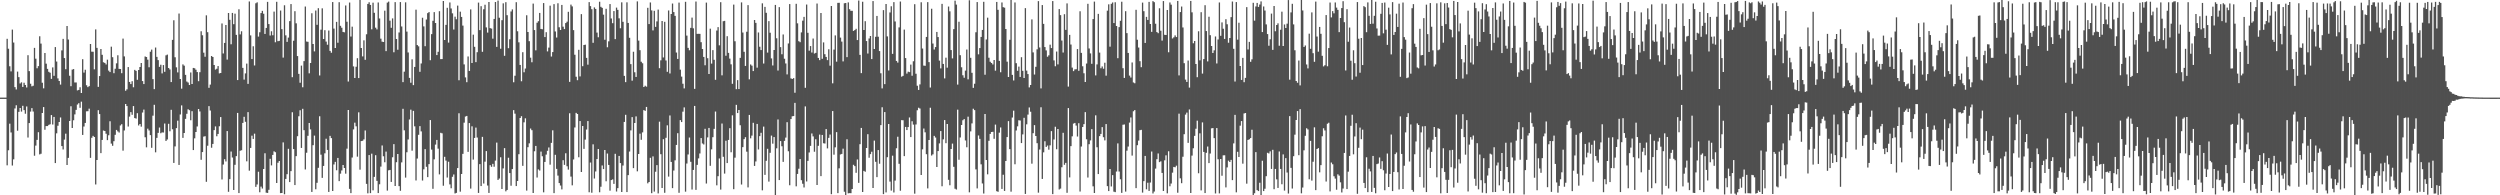 <svg xmlns="http://www.w3.org/2000/svg" width="1920" height="150"><path fill="#4f4f4f" d="M0 74.959h1v1H0zM1 74.962h1v1H1zM2 74.959h1v1H2zM3 74.962h1v1H3zM4 74.959h1v1H4zM5 29.796h1v97.176H5zM6 37.416h1v78.007H6zM7 50.901h1v44.083H7zM8 54.817h1v46.923H8zM9 22.721h1v104.393H9zM10 32.683h1v89.689H10zM11 66.921h1v16.365H11zM12 68.688h1v12.17H12zM13 54.991h1v45.388H13zM14 59.227h1v26.682H14zM15 64.11h1v18.813H15zM16 63.25h1v22.485H16zM17 66.746h1v14.507H17zM18 63.538h1v21.024H18zM19 65.278h1v22.052H19zM20 67.187h1v14.561H20zM21 42.389h1v63.252H21zM22 54.654h1v39.871H22zM23 64.305h1v21.389H23zM24 66.291h1v16.756H24zM25 65.825h1v19.855H25zM26 36.758h1v82.858H26zM27 45.065h1v66.733H27zM28 52.419h1v54.985H28zM29 50.79h1v50.764H29zM30 27.867h1v90.698H30zM31 33.461h1v84.616H31zM32 63.551h1v23.256H32zM33 67.85h1v14.388H33zM34 40.697h1v58.942H34zM35 48.888h1v47.919H35zM36 52.895h1v43.91H36zM37 55.167h1v40.727H37zM38 55.839h1v39.607H38zM39 60.555h1v27.83H39zM40 51.776h1v43.853H40zM41 58.205h1v31.62H41zM42 36.169h1v89.055H42zM43 47.246h1v55.137H43zM44 60.213h1v36.345H44zM45 62.231h1v31.44H45zM46 64.949h1v25.268H46zM47 38.697h1v73.497H47zM48 29.835h1v84.968H48zM49 44.612h1v62.584H49zM50 53.163h1v49.511H50zM51 19.989h1v106.713H51zM52 30.341h1v90.906H52zM53 58.167h1v34.773H53zM54 66.213h1v15.4H54zM55 53.443h1v44.857H55zM56 53.035h1v39.313H56zM57 63.33h1v24.552H57zM58 63.349h1v21.02H58zM59 69.446h1v10.82H59zM60 69.094h1v10.184H60zM61 67.014h1v15.759H61zM62 71.427h1v6.651H62zM63 45.441h1v58.202H63zM64 55.758h1v41.425H64zM65 53.561h1v40.855H65zM66 65.497h1v20.006H66zM67 66.905h1v18.508H67zM68 66.157h1v17.314H68zM69 33.817h1v87.446H69zM70 39.704h1v66.137H70zM71 39.723h1v64.605H71zM72 53.245h1v51.968H72zM73 22.562h1v119.106H73zM74 36.755h1v86.114H74zM75 66.695h1v17.96H75zM76 58.405h1v29.184H76zM77 37.628h1v79.999H77zM78 42.1h1v65.371H78zM79 47.825h1v52.441H79zM80 48.326h1v52.286H80zM81 49.489h1v53.208H81zM82 45.838h1v61.764H82zM83 54.226h1v49.662H83zM84 55.342h1v37.796H84zM85 35.827h1v74.472H85zM86 43.934h1v68.018H86zM87 56.199h1v52.218H87zM88 52.789h1v50.751H88zM89 48.664h1v51.114H89zM90 42.469h1v58.424H90zM91 52.913h1v48.87H91zM92 52.993h1v43.34H92zM93 56.233h1v39.159H93zM94 29.651h1v86.082H94zM95 43.289h1v56.885H95zM96 69.661h1v10.22H96zM97 68.606h1v12.832H97zM98 51.512h1v45.658H98zM99 62.908h1v26.665H99zM100 64.56h1v21.554H100zM101 62.384h1v25.787H101zM102 67.017h1v14.447H102zM103 53.637h1v37.04H103zM104 54.412h1v36.674H104zM105 61.309h1v25.626H105zM106 53.778h1v42.602H106zM107 51.453h1v43.782H107zM108 48.388h1v48.914H108zM109 62.275h1v24.175H109zM110 64.56h1v19.61H110zM111 43.356h1v62.054H111zM112 43.784h1v69.345H112zM113 45.806h1v52.99H113zM114 51.668h1v48.519H114zM115 39.719h1v64.083H115zM116 38.096h1v75.39H116zM117 60.785h1v28.054H117zM118 68.434h1v12.045H118zM119 36.527h1v80.475H119zM120 43.674h1v62.21H120zM121 46.185h1v55.851H121zM122 51.329h1v46.596H122zM123 49.705h1v52.621H123zM124 56.385h1v45.296H124zM125 49.98h1v51.783H125zM126 55.159h1v39.723H126zM127 42.498h1v65.724H127zM128 41.921h1v65.179H128zM129 52.218h1v42.847H129zM130 53.338h1v47.462H130zM131 63.042h1v21.274H131zM132 30.618h1v68.68H132zM133 15.563h1v109.552H133zM134 43.957h1v68.472H134zM135 51.691h1v46.708H135zM136 55.614h1v37.059H136zM137 10.388h1v116.262H137zM138 60.659h1v27.272H138zM139 68.095h1v12.841H139zM140 49.478h1v56.387H140zM141 50.422h1v51.735H141zM142 57.474h1v33.82H142zM143 62.609h1v24.805H143zM144 63.407h1v20.517H144zM145 65.302h1v19.352H145zM146 55.674h1v36.697H146zM147 64.506h1v20.895H147zM148 52.153h1v63.115H148zM149 52.439h1v53.812H149zM150 53.577h1v47.814H150zM151 55.369h1v41.736H151zM152 62.354h1v21.346H152zM153 55.427h1v30.182H153zM154 24.028h1v98.687H154zM155 27.088h1v89.677H155zM156 40.443h1v64.477H156zM157 43.556h1v61.05H157zM158 11.752h1v127.868H158zM159 24.75h1v87.152H159zM160 67.451h1v14.044H160zM161 64.99h1v19.908H161zM162 42.986h1v70.489H162zM163 43.787h1v66.77H163zM164 49.904h1v50.04H164zM165 53.465h1v43.586H165zM166 52.78h1v51.861H166zM167 50.755h1v52.123H167zM168 56.369h1v40.602H168zM169 56.072h1v33.813H169zM170 18.03h1v119.787H170zM171 41.067h1v85.27H171zM172 32.966h1v89.318H172zM173 19.182h1v104.816H173zM174 45.777h1v54.873H174zM175 9.961h1v137.321H175zM176 15.208h1v122.384H176zM177 34.021h1v82.359H177zM178 9.912h1v111.064H178zM179 18.593h1v127.334H179zM180 10.499h1v116.074H180zM181 26.766h1v93.167H181zM182 61.492h1v25.237H182zM183 7.098h1v141.166H183zM184 26.408h1v89.338H184zM185 23.989h1v91.434H185zM186 52.121h1v42.284H186zM187 61.138h1v28.579H187zM188 56.383h1v37.139H188zM189 48.847h1v75.074H189zM190 64.43h1v21.705H190zM191 1.133h1v129.958H191zM192 27.196h1v86.429H192zM193 45.381h1v58.787H193zM194 35.556h1v71.166H194zM195 50.281h1v52.366H195zM196 2.488h1v141.031H196zM197 1.783h1v139.891H197zM198 28.133h1v103.745H198zM199 24.77h1v122.91H199zM200 10.022h1v133.274H200zM201 8.346h1v136.425H201zM202 10.552h1v119.219H202zM203 26.064h1v91.624H203zM204 21.46h1v126.513H204zM205 1.423h1v146.744H205zM206 18.496h1v127.292H206zM207 27.29h1v94.679H207zM208 23.987h1v103.033H208zM209 27.085h1v91.888H209zM210 8.91h1v107.307H210zM211 32.442h1v84.451H211zM212 1.384h1v139.137H212zM213 31.647h1v93.34H213zM214 31.404h1v92.237H214zM215 8.097h1v140.209H215zM216 22.395h1v125.812H216zM217 44.256h1v65.092H217zM218 4.041h1v145.178H218zM219 27.116h1v110.313H219zM220 32.167h1v101.605H220zM221 28.868h1v85.399H221zM222 16.24h1v123.604H222zM223 3.137h1v128.289H223zM224 59.3h1v26.9H224zM225 31.277h1v83.216H225zM226 8.615h1v133.517H226zM227 17.914h1v102.021H227zM228 43.061h1v61.526H228zM229 56.706h1v32.605H229zM230 63.534h1v21.161H230zM231 50.377h1v63.238H231zM232 67.039h1v16.536H232zM233 46.945h1v53.07H233zM234 5.019h1v125.131H234zM235 31.924h1v85.379H235zM236 32.1h1v72.19H236zM237 56.303h1v38.153H237zM238 48.386h1v51.012H238zM239 10.166h1v137.232H239zM240 33.792h1v77.716H240zM241 39.494h1v64.631H241zM242 8.084h1v137.265H242zM243 19.03h1v121.338H243zM244 6.298h1v122.583H244zM245 57.978h1v31.312H245zM246 22.808h1v95.992H246zM247 6.384h1v130.198H247zM248 29.94h1v97.489H248zM249 23.188h1v94.558H249zM250 31.939h1v74.604H250zM251 34.347h1v80.807H251zM252 23.453h1v123.97H252zM253 39.044h1v65.278H253zM254 40.502h1v65.568H254zM255 1.573h1v145.115H255zM256 21.954h1v104.37H256zM257 36.86h1v87.473H257zM258 16.803h1v113.982H258zM259 32.801h1v88.492H259zM260 1.699h1v137.398H260zM261 19.797h1v113.588H261zM262 21.302h1v109.622H262zM263 24.548h1v102.163H263zM264 24.855h1v104.16H264zM265 4.187h1v129.179H265zM266 16.682h1v97.494H266zM267 62.637h1v21.821H267zM268 1.925h1v143.11H268zM269 28.072h1v120.255H269zM270 20.459h1v100.531H270zM271 50.975h1v48.383H271zM272 59.88h1v34.317H272zM273 51.259h1v45.776H273zM274 44.697h1v75.64H274zM275 59.954h1v26.299H275zM276 -0.078h1v130.371H276zM277 36.861h1v71.487H277zM278 43.306h1v64.818H278zM279 30.952h1v76.104H279zM280 45.923h1v54.292H280zM281 26.3h1v114.891H281zM282 3.015h1v145.467H282zM283 1.725h1v117.341H283zM284 3.767h1v144.567H284zM285 22.528h1v95.508H285zM286 2.054h1v144.104H286zM287 9.809h1v126.011H287zM288 21.243h1v97.958H288zM289 22.589h1v116.337H289zM290 1.873h1v146.4H290zM291 14.2h1v127.34H291zM292 29.682h1v98.28H292zM293 31.978h1v79.762H293zM294 32.274h1v87.735H294zM295 8.169h1v116.433H295zM296 39.275h1v77.175H296zM297 2.006h1v144.381H297zM298 1.249h1v129.577H298zM299 15.89h1v114.612H299zM300 21.331h1v118.378H300zM301 14.126h1v106.668H301zM302 40.151h1v70.525H302zM303 1.627h1v141.214H303zM304 29.958h1v94.597H304zM305 38.219h1v80.041H305zM306 24.91h1v118.035H306zM307 1.598h1v144.925H307zM308 20.31h1v104.437H308zM309 63.103h1v20.481H309zM310 55.036h1v45.045H310zM311 1.776h1v134.605H311zM312 24.274h1v92.65H312zM313 40.31h1v66.807H313zM314 59.8h1v31.947H314zM315 63.552h1v20.669H315zM316 45.59h1v70.137H316zM317 65.399h1v19.77H317zM318 51.416h1v45.624H318zM319 7.406h1v131.173H319zM320 34.587h1v87.188H320zM321 35.602h1v67.932H321zM322 55.145h1v41.719H322zM323 48.727h1v52.181H323zM324 13.615h1v125.011H324zM325 20.254h1v109.773H325zM326 35.504h1v79.027H326zM327 15.019h1v113.061H327zM328 10.075h1v125.96H328zM329 9.252h1v116.805H329zM330 46.256h1v45.976H330zM331 26.2h1v88.677H331zM332 15.994h1v129.019H332zM333 9.337h1v113.011H333zM334 17.671h1v93.388H334zM335 42.289h1v65.197H335zM336 39.806h1v74.35H336zM337 8.621h1v125.331H337zM338 45.414h1v56.56H338zM339 45.344h1v57.079H339zM340 0.747h1v141.891H340zM341 30.713h1v89.729H341zM342 19.107h1v104.212H342zM343 6.013h1v130.326H343zM344 32.7h1v91.491H344zM345 1.89h1v139.737H345zM346 6.488h1v138.119H346zM347 10.264h1v125.502H347zM348 22.688h1v111.295H348zM349 12.782h1v135.804H349zM350 14.784h1v133.342H350zM351 4.282h1v124.77H351zM352 61.639h1v25.354H352zM353 8.971h1v138.227H353zM354 13.013h1v120.638H354zM355 19.687h1v98.503H355zM356 49.466h1v44.719H356zM357 59.455h1v30.04H357zM358 63.104h1v25.936H358zM359 43.366h1v73.289H359zM360 54.466h1v40.034H360zM361 7.236h1v137.63H361zM362 48.372h1v48.656H362zM363 26.639h1v95.952H363zM364 35.953h1v70.002H364zM365 47.728h1v50.292H365zM366 40.114h1v65.498H366zM367 2.006h1v146.149H367zM368 23.147h1v102.93H368zM369 4.762h1v138.143H369zM370 39.762h1v65.373H370zM371 7.105h1v133.865H371zM372 3.613h1v120.535H372zM373 21.044h1v95H373zM374 25.043h1v117.438H374zM375 1.518h1v146.653H375zM376 21.59h1v105.279H376zM377 21.961h1v106.14H377zM378 29.675h1v96.149H378zM379 14.542h1v113.512H379zM380 1.535h1v121.827H380zM381 35.985h1v73.548H381zM382 0.467h1v137.726H382zM383 13.627h1v123.468H383zM384 37.447h1v83.339H384zM385 15.508h1v129.657H385zM386 2.537h1v126.783H386zM387 42.833h1v70.919H387zM388 1.676h1v145.266H388zM389 11.672h1v134.181H389zM390 37.005h1v84.137H390zM391 30.175h1v102.748H391zM392 8.788h1v133.844H392zM393 7.206h1v122.614H393zM394 63.156h1v21.437H394zM395 58.153h1v29.123H395zM396 1.681h1v141.234H396zM397 24.019h1v114.988H397zM398 32.489h1v85.936H398zM399 49.849h1v40.774H399zM400 62.432h1v26.816H400zM401 40.097h1v87.263H401zM402 55.478h1v38.462H402zM403 52.609h1v38.284H403zM404 11.724h1v134.647H404zM405 24.589h1v88.457H405zM406 31.63h1v78.45H406zM407 44.312h1v54.393H407zM408 47.798h1v52.181H408zM409 2.79h1v145.432H409zM410 23.103h1v93.09H410zM411 38.649h1v73.429H411zM412 17.443h1v118.925H412zM413 16.264h1v113.812H413zM414 9.911h1v121.037H414zM415 22.198h1v94.221H415zM416 22.481h1v97.515H416zM417 2.33h1v145.374H417zM418 28.487h1v95.9H418zM419 24.725h1v94.033H419zM420 39.498h1v76.318H420zM421 36.577h1v76.656H421zM422 4.356h1v122.127H422zM423 43.441h1v66.295H423zM424 39.964h1v60.154H424zM425 3.183h1v145.13H425zM426 24.153h1v94.737H426zM427 28.828h1v100.873H427zM428 2.5h1v132.381H428zM429 20.961h1v119.649H429zM430 23.037h1v119.458H430zM431 3.787h1v141.678H431zM432 20.502h1v102.526H432zM433 22.319h1v104.286H433zM434 17.732h1v100H434zM435 16.638h1v111.065H435zM436 9.074h1v121.17H436zM437 62.899h1v24.095H437zM438 3.555h1v132.091H438zM439 4.911h1v137.434H439zM440 23.128h1v99.349H440zM441 42.038h1v55.856H441zM442 58.956h1v27.736H442zM443 61.611h1v25.919H443zM444 38.25h1v82.55H444zM445 58.651h1v34.307H445zM446 10.839h1v121.271H446zM447 50.831h1v45.945H447zM448 34.548h1v79.798H448zM449 34.301h1v72.893H449zM450 44.44h1v55.068H450zM451 49.681h1v43.282H451zM452 1.617h1v146.044H452zM453 4.724h1v120.092H453zM454 7.069h1v140.936H454zM455 32.879h1v77.951H455zM456 5.678h1v131.41H456zM457 6.856h1v124.851H457zM458 25.048h1v97.118H458zM459 28.603h1v85.845H459zM460 1.308h1v146.348H460zM461 5.221h1v138.214H461zM462 6.053h1v121.027H462zM463 11.246h1v118.598H463zM464 30.521h1v84.659H464zM465 6.737h1v132.5H465zM466 36.284h1v81.61H466zM467 31.722h1v94.926H467zM468 3.142h1v143.292H468zM469 14.195h1v124.098H469zM470 17.831h1v119.936H470zM471 8.488h1v132.705H471zM472 30.034h1v88.067H472zM473 5.827h1v141.279H473zM474 7.6h1v136.883H474zM475 14.095h1v105.665H475zM476 21.709h1v103.508H476zM477 1.783h1v145.655H477zM478 16.758h1v110.392H478zM479 58.252h1v35.387H479zM480 63.098h1v25.079H480zM481 1.772h1v145.74H481zM482 17.616h1v116.873H482zM483 29.023h1v87.376H483zM484 49.267h1v50.897H484zM485 61.94h1v28.012H485zM486 39.743h1v89.407H486zM487 55.492h1v38.988H487zM488 59.072h1v30.322H488zM489 1.087h1v130.478H489zM490 31.167h1v87.085H490zM491 38.57h1v64.105H491zM492 47.4h1v59.983H492zM493 48.577h1v53.119H493zM494 66.817h1v17.74H494zM495 65.843h1v19.278H495zM496 66.541h1v15.6H496zM497 6.004h1v134.78H497zM498 18.492h1v121.308H498zM499 1.887h1v119.327H499zM500 7.996h1v140.403H500zM501 23.35h1v96.751H501zM502 8.292h1v138.864H502zM503 20.653h1v111.236H503zM504 16.437h1v110.379H504zM505 7.387h1v141.123H505zM506 52.401h1v41.042H506zM507 46.357h1v72.047H507zM508 16.122h1v128.242H508zM509 44.134h1v62.756H509zM510 16.744h1v131.302H510zM511 46.423h1v59.4H511zM512 55.148h1v41.129H512zM513 8.013h1v127.6H513zM514 56.407h1v32.267H514zM515 10.777h1v113.601H515zM516 2.692h1v141.795H516zM517 9.257h1v121.698H517zM518 12.185h1v110.961H518zM519 40.333h1v70.957H519zM520 45.272h1v57.015H520zM521 1.977h1v146.116H521zM522 53.486h1v38.755H522zM523 58.852h1v34.871H523zM524 64.328h1v21.435H524zM525 67.893h1v14.572H525zM526 1.366h1v145.852H526zM527 27.326h1v98.245H527zM528 36.752h1v81.875H528zM529 38.626h1v67.014H529zM530 21.407h1v102.872H530zM531 13.519h1v132.05H531zM532 21.755h1v108.747H532zM533 68.226h1v13.131H533zM534 1.172h1v144.636H534zM535 25.991h1v100.623H535zM536 25.934h1v95.737H536zM537 26.009h1v91.837H537zM538 32.408h1v73.621H538zM539 37.616h1v72.583H539zM540 43.739h1v67.206H540zM541 50.134h1v48.773H541zM542 1.992h1v138.945H542zM543 44.714h1v60.788H543zM544 56.823h1v41.444H544zM545 22.012h1v105.342H545zM546 48.827h1v65.862H546zM547 38.495h1v66.896H547zM548 45.904h1v53.063H548zM549 61.263h1v24.418H549zM550 23.465h1v118.889H550zM551 20.842h1v114.467H551zM552 34.833h1v86.864H552zM553 1.672h1v143.923H553zM554 57.85h1v37.011H554zM555 16.269h1v104.169H555zM556 16.04h1v117.266H556zM557 42.786h1v65.318H557zM558 27.812h1v97.421H558zM559 40.582h1v66.892H559zM560 45.018h1v53.454H560zM561 49.395h1v67.53H561zM562 64.342h1v24.223H562zM563 3.531h1v141.791H563zM564 31.706h1v89.358H564zM565 68.492h1v12.02H565zM566 61.554h1v25.268H566zM567 68.399h1v16.07H567zM568 44.459h1v51.739H568zM569 1.835h1v139.877H569zM570 24.962h1v88.047H570zM571 39.798h1v67.081H571zM572 50.644h1v54.723H572zM573 24.383h1v92.094H573zM574 3.954h1v139.988H574zM575 60.948h1v27.324H575zM576 49.502h1v56.752H576zM577 50.409h1v53.737H577zM578 54.598h1v39.73H578zM579 15.371h1v112.058H579zM580 17.545h1v106.463H580zM581 51.977h1v43.188H581zM582 24.934h1v89.876H582zM583 35.887h1v68.682H583zM584 38.437h1v63.557H584zM585 2.538h1v143.614H585zM586 48.816h1v48.427H586zM587 5.286h1v129.021H587zM588 9.831h1v113.674H588zM589 40.373h1v73.881H589zM590 16.226h1v123.258H590zM591 25.134h1v92.24H591zM592 44.834h1v59.313H592zM593 50.252h1v60.087H593zM594 38.385h1v66.895H594zM595 3.768h1v146.116H595zM596 29.412h1v84.512H596zM597 54.195h1v37.563H597zM598 5.498h1v132.788H598zM599 36.173h1v72.15H599zM600 41.701h1v70.655H600zM601 26.473h1v97.82H601zM602 45.126h1v63.065H602zM603 48.764h1v56.937H603zM604 57.134h1v36.714H604zM605 33.374h1v82.821H605zM606 3.108h1v139.18H606zM607 60.213h1v31.254H607zM608 60.673h1v28.614H608zM609 59.996h1v29.156H609zM610 71.244h1v7.753H610zM611 2.93h1v140.182H611zM612 17.919h1v115.653H612zM613 31.629h1v97.979H613zM614 32.4h1v89.78H614zM615 24.869h1v113.531H615zM616 15.872h1v125.221H616zM617 12.949h1v131.036H617zM618 67.421h1v14.316H618zM619 3.47h1v135.916H619zM620 25.211h1v98.324H620zM621 38.938h1v78.14H621zM622 35.361h1v76.649H622zM623 40.347h1v62.163H623zM624 29.575h1v75.199H624zM625 41.138h1v75.37H625zM626 40.604h1v66.364H626zM627 2.72h1v139.351H627zM628 44.494h1v67.492H628zM629 46.165h1v57.215H629zM630 9.971h1v125.301H630zM631 45.173h1v58.448H631zM632 32.542h1v77.507H632zM633 41.6h1v68.642H633zM634 43.714h1v55.4H634zM635 46.162h1v67.833H635zM636 37.855h1v68.022H636zM637 50.45h1v52.878H637zM638 4.61h1v144.548H638zM639 64.02h1v21.292H639zM640 38.071h1v80.721H640zM641 27.164h1v86.007H641zM642 47.382h1v54.077H642zM643 2.226h1v146.119H643zM644 2.174h1v127.105H644zM645 28.87h1v89.772H645zM646 31.971h1v86.231H646zM647 47.179h1v66.989H647zM648 2.531h1v144.699H648zM649 2.321h1v147.539H649zM650 43.872h1v63.099H650zM651 1.843h1v146.615H651zM652 7.067h1v141.265H652zM653 8.307h1v140.071H653zM654 8.32h1v136.831H654zM655 23.762h1v102.783H655zM656 23.112h1v104.494H656zM657 22.118h1v110.613H657zM658 30.748h1v91.727H658zM659 0.403h1v140.055H659zM660 42.135h1v68.593H660zM661 56.178h1v42.089H661zM662 1.316h1v146.115H662zM663 23.036h1v108.202H663zM664 16.279h1v115.602H664zM665 31.559h1v82.094H665zM666 41.12h1v61.925H666zM667 29.525h1v91.633H667zM668 27.655h1v90.697H668zM669 45.374h1v71.181H669zM670 0.799h1v143.608H670zM671 37.639h1v70.344H671zM672 28.25h1v96.007H672zM673 12.246h1v123.794H673zM674 28.19h1v87.057H674zM675 39.212h1v86.554H675zM676 56.28h1v39.81H676zM677 67.889h1v14.483H677zM678 7.778h1v141.327H678zM679 64.593h1v21.449H679zM680 3.087h1v144.668H680zM681 27.947h1v92.781H681zM682 54.105h1v41.131H682zM683 9.578h1v129.903H683zM684 4.83h1v141.545H684zM685 41.351h1v78.222H685zM686 1.631h1v146.162H686zM687 16.481h1v122.211H687zM688 46.784h1v67.081H688zM689 48.053h1v56.961H689zM690 21.057h1v104.718H690zM691 1.201h1v145.284H691zM692 58.902h1v33.345H692zM693 58.246h1v34.124H693zM694 22.723h1v97.204H694zM695 44.606h1v52.864H695zM696 56.51h1v43.368H696zM697 55.041h1v42.541H697zM698 55.42h1v34.805H698zM699 49.612h1v55.642H699zM700 58.164h1v34.987H700zM701 47.039h1v48.63H701zM702 3.205h1v145.511H702zM703 56.65h1v38.964H703zM704 65.857h1v18.816H704zM705 69.059h1v13.684H705zM706 64.817h1v18.514H706zM707 1.732h1v132.691H707zM708 37.279h1v77.385H708zM709 50.38h1v48.329H709zM710 50.532h1v51.088H710zM711 28.386h1v90.03H711zM712 1.659h1v143.022H712zM713 47.698h1v59.843H713zM714 67.247h1v15.475H714zM715 6.72h1v112.722H715zM716 33.452h1v85.088H716zM717 38.063h1v66.278H717zM718 36.141h1v69.507H718zM719 24.513h1v103.724H719zM720 28.48h1v87.518H720zM721 46.564h1v63.558H721zM722 52.55h1v48.109H722zM723 2.982h1v140.068H723zM724 49.114h1v57.88H724zM725 60.2h1v31.986H725zM726 44.3h1v65.697H726zM727 51.961h1v43.248H727zM728 5.019h1v133.068H728zM729 8.717h1v133.579H729zM730 38.471h1v75.956H730zM731 44.86h1v65.446H731zM732 22.392h1v105.734H732zM733 0.505h1v144.445H733zM734 3.524h1v142.062H734zM735 64.97h1v19.271H735zM736 16.684h1v105.992H736zM737 42.381h1v63.2H737zM738 51.646h1v44.348H738zM739 57.815h1v34.562H739zM740 59.696h1v31.769H740zM741 54.199h1v53.692H741zM742 38.068h1v75.04H742zM743 60.925h1v28.675H743zM744 0.225h1v147.491H744zM745 44.373h1v56.536H745zM746 55.886h1v38.885H746zM747 67.495h1v15.998H747zM748 64.326h1v20.259H748zM749 24.772h1v105.347H749zM750 1.57h1v143.134H750zM751 41.71h1v62.344H751zM752 36.923h1v69.716H752zM753 28.363h1v97.823H753zM754 22.969h1v117.94H754zM755 1.36h1v147.284H755zM756 57.371h1v30.192H756zM757 30.326h1v92.571H757zM758 13.583h1v120.319H758zM759 44.349h1v63.765H759zM760 47.395h1v55.456H760zM761 48.372h1v53.015H761zM762 49.497h1v51.735H762zM763 46.104h1v60.478H763zM764 54.281h1v41.395H764zM765 1.466h1v145.393H765zM766 7.523h1v139.784H766zM767 46.722h1v55.176H767zM768 55.479h1v42.421H768zM769 1.902h1v143.208H769zM770 5.529h1v128.678H770zM771 5.876h1v140.762H771zM772 22.267h1v101.385H772zM773 47.376h1v57.895H773zM774 59.142h1v33.891H774zM775 30.577h1v83.961H775zM776 -1.91h1v149.136H776zM777 57.507h1v32.75H777zM778 61.803h1v23.181H778zM779 1.873h1v124.283H779zM780 48.512h1v51.685H780zM781 54.377h1v42.671H781zM782 51.151h1v41.212H782zM783 59.097h1v33.483H783zM784 43.931h1v65.922H784zM785 54.39h1v48.829H785zM786 59.88h1v30.598H786zM787 6.266h1v142.696H787zM788 54.244h1v41.243H788zM789 56.86h1v31.163H789zM790 67.129h1v15.394H790zM791 65.276h1v20.537H791zM792 14.886h1v110.822H792zM793 40.217h1v62.1H793zM794 57.267h1v38.818H794zM795 51.324h1v53.112H795zM796 37.883h1v72.076H796zM797 0.888h1v147.092H797zM798 36.452h1v78.379H798zM799 67.897h1v14.492H799zM800 3.905h1v133.492H800zM801 18.344h1v98.634H801zM802 36.149h1v72.327H802zM803 38.721h1v74.115H803zM804 43.56h1v68.199H804zM805 42.516h1v72.44H805zM806 34.296h1v77.333H806zM807 36.917h1v63.768H807zM808 0.835h1v148.247H808zM809 46.411h1v60.679H809zM810 50.893h1v46.443H810zM811 39.567h1v75.085H811zM812 49.469h1v49.616H812zM813 6.974h1v138.527H813zM814 11.6h1v133.254H814zM815 31.116h1v97.325H815zM816 40.326h1v61.659H816zM817 10.898h1v115.65H817zM818 22.918h1v102.146H818zM819 2.63h1v145.459H819zM820 66.514h1v16.504H820zM821 26.759h1v109.463H821zM822 34.179h1v78.049H822zM823 51.895h1v52.805H823zM824 54.618h1v40.29H824zM825 53.308h1v41.127H825zM826 53.151h1v43.295H826zM827 37.706h1v67.15H827zM828 54.373h1v40.251H828zM829 8.664h1v138.444H829zM830 40.594h1v71.927H830zM831 50.913h1v46.626H831zM832 56.278h1v39.044H832zM833 62.958h1v23.155H833zM834 48.802h1v58.178H834zM835 2.934h1v133.428H835zM836 37.242h1v73.515H836zM837 41.034h1v66.813H837zM838 48.993h1v50.18H838zM839 14.634h1v128.445H839zM840 1.247h1v146.996H840zM841 57.892h1v30.676H841zM842 49.434h1v63.646H842zM843 10.625h1v123.045H843zM844 40.389h1v64.141H844zM845 52.404h1v50.473H845zM846 51.068h1v46.555H846zM847 52.764h1v52.589H847zM848 48.164h1v59.651H848zM849 58.111h1v37.18H849zM850 8.202h1v134.747H850zM851 3.338h1v143.4H851zM852 35.844h1v93.947H852zM853 2.929h1v140.253H853zM854 1.912h1v132.601H854zM855 17.694h1v129.487H855zM856 1.748h1v145.789H856zM857 19.984h1v111.776H857zM858 44.68h1v65.429H858zM859 20.829h1v110.929H859zM860 15.96h1v121.699H860zM861 1.322h1v146.785H861zM862 52.378h1v43.415H862zM863 59.836h1v35.742H863zM864 8.594h1v138.557H864zM865 25.453h1v90.235H865zM866 40.649h1v71.898H866zM867 58.04h1v36.094H867zM868 59.519h1v30.709H868zM869 47.952h1v71.546H869zM870 63.334h1v22.125H870zM871 63.928h1v20.626H871zM872 7.55h1v136.937H872zM873 30.52h1v81.011H873zM874 36.487h1v71.499H874zM875 46.98h1v53.006H875zM876 51.619h1v48.094H876zM877 2.02h1v145.88H877zM878 8.603h1v130.482H878zM879 32.962h1v86.793H879zM880 12.956h1v132.46H880zM881 15.332h1v124.988H881zM882 1.414h1v145.221H882zM883 18.411h1v121.78H883zM884 24.47h1v91.906H884zM885 0.892h1v147.669H885zM886 1.679h1v145.419H886zM887 18.221h1v111.266H887zM888 24.646h1v97.612H888zM889 25.477h1v92.372H889zM890 6.339h1v118.176H890zM891 23.609h1v100.286H891zM892 31.194h1v101.614H892zM893 0.818h1v145.859H893zM894 26.72h1v96.414H894zM895 26.878h1v92.409H895zM896 7.658h1v140.842H896zM897 40.13h1v76.032H897zM898 1.871h1v141.16H898zM899 3.591h1v137.339H899zM900 29.525h1v103.083H900zM901 28.679h1v99.533H901zM902 27.206h1v101.271H902zM903 28.492h1v98.758H903zM904 0.726h1v147.281H904zM905 57.912h1v29.372H905zM906 9.257h1v127.714H906zM907 4.999h1v135.68H907zM908 21.092h1v99.263H908zM909 48.534h1v54.553H909zM910 61.146h1v26.863H910zM911 62.904h1v23.595H911zM912 46.5h1v63.24H912zM913 67.283h1v16.789H913zM914 0.731h1v147.476H914zM915 9.476h1v110.024H915zM916 33.22h1v80.631H916zM917 31.512h1v72.848H917zM918 49.172h1v49.682H918zM919 59.292h1v33.379H919zM920 24.025h1v109.021H920zM921 46.327h1v56.052H921zM922 9.388h1v136.847H922zM923 56.507h1v37.497H923zM924 45.388h1v71.322H924zM925 4.01h1v144.245H925zM926 23.884h1v93.449H926zM927 47.136h1v65.385H927zM928 12.853h1v112.408H928zM929 27.058h1v90.845H929zM930 35.31h1v63.241H930zM931 40.706h1v57.631H931zM932 38.659h1v67.419H932zM933 27.99h1v120.612H933zM934 48.721h1v49.625H934zM935 30.31h1v92.022H935zM936 1.884h1v146.647H936zM937 27.49h1v94.625H937zM938 17.199h1v117.756H938zM939 22.048h1v97.227H939zM940 29.906h1v89.341H940zM941 14.74h1v129.191H941zM942 18.632h1v109.912H942zM943 32.844h1v90.524H943zM944 29.206h1v95.191H944zM945 13.136h1v109.639H945zM946 1.177h1v137.156H946zM947 37.472h1v72.68H947zM948 62.603h1v25.635H948zM949 1.567h1v146.16H949zM950 30.486h1v86.119H950zM951 17.476h1v103.075H951zM952 50.703h1v45.801H952zM953 61.377h1v31.589H953zM954 44.434h1v81.259H954zM955 63.135h1v24.014H955zM956 59.777h1v26.999H956zM957 5.459h1v135.615H957zM958 37.997h1v69.453H958zM959 32.135h1v74.802H959zM960 47.461h1v58.567H960zM961 45.574h1v54.074H961zM962 2.167h1v148.304H962zM963 15.859h1v132.549H963zM964 4.961h1v111.877H964zM965 2.257h1v143.747H965zM966 5.336h1v141.422H966zM967 3.477h1v136.87H967zM968 1.099h1v148.966H968zM969 24.612h1v98.807H969zM970 4.988h1v141.773H970zM971 8.076h1v136.885H971zM972 18.717h1v116.597H972zM973 26.181h1v91.192H973zM974 35.133h1v82.743H974zM975 30.131h1v86.099H975zM976 10.469h1v119.253H976zM977 38.316h1v76.744H977zM978 4.618h1v140.69H978zM979 23.99h1v105.751H979zM980 19.182h1v118.551H980zM981 17.912h1v126.396H981zM982 35.135h1v81.179H982zM983 22.86h1v106.867H983zM984 8.941h1v132.577H984zM985 35.308h1v83.278H985zM986 18.775h1v127.587H986zM987 21.506h1v99.941H987zM988 18.188h1v114.311H988zM989 0.074h1v148.545H989zM990 61.172h1v28.04H990zM991 9.528h1v119.406H991zM992 2.938h1v141.849H992zM993 18.715h1v101.266H993zM994 38.586h1v64.827H994zM995 62.193h1v29.97H995zM996 63.544h1v21.755H996zM997 46.493h1v72.709H997zM998 65.593h1v18.245H998zM999 -0.515h1v148.985H999zM1000 8.034h1v135.971H1000zM1001 36.058h1v79.391H1001zM1002 34.921h1v69.384H1002zM1003 49.512h1v48.984H1003zM1004 52.53h1v46.916H1004zM1005 25.866h1v111.83H1005zM1006 37.498h1v70.685H1006zM1007 9.508h1v129.194H1007zM1008 40.882h1v83.339H1008zM1009 47.461h1v50.331H1009zM1010 1.239h1v144.772H1010zM1011 28.082h1v86.325H1011zM1012 39.702h1v74.015H1012zM1013 20.677h1v111.668H1013zM1014 25.956h1v100.879H1014zM1015 42.863h1v61.785H1015zM1016 51.008h1v47.503H1016zM1017 50.119h1v50.058H1017zM1018 11.55h1v127.844H1018zM1019 50.903h1v44.111H1019zM1020 36.893h1v57.349H1020zM1021 1.963h1v145.02H1021zM1022 13.337h1v111.504H1022zM1023 8.551h1v117.583H1023zM1024 10.262h1v125.128H1024zM1025 1.913h1v135.231H1025zM1026 5.836h1v139.894H1026zM1027 7.573h1v126.313H1027zM1028 24.693h1v110.212H1028zM1029 13.841h1v126.182H1029zM1030 6.178h1v141.652H1030zM1031 0.918h1v143.865H1031zM1032 17.065h1v100.373H1032zM1033 54.098h1v34.56H1033zM1034 7.055h1v138.129H1034zM1035 32.04h1v99.815H1035zM1036 21.172h1v98.574H1036zM1037 46.636h1v49.956H1037zM1038 61.255h1v26.859H1038zM1039 38.593h1v79.949H1039zM1040 48.541h1v56.263H1040zM1041 58.803h1v35.829H1041zM1042 1.564h1v147.265H1042zM1043 29.725h1v83.801H1043zM1044 55.84h1v42.181H1044zM1045 29.207h1v77.688H1045zM1046 49.955h1v49.631H1046zM1047 4.722h1v135.764H1047zM1048 5.53h1v138.884H1048zM1049 24.704h1v96.06H1049zM1050 1.821h1v145.722H1050zM1051 12.116h1v117.449H1051zM1052 18.389h1v113.261H1052zM1053 -0.415h1v147.803H1053zM1054 18.167h1v101.584H1054zM1055 12.129h1v132.145H1055zM1056 1.34h1v147.079H1056zM1057 21.848h1v104.19H1057zM1058 27.399h1v98.221H1058zM1059 27.348h1v93.61H1059zM1060 10.623h1v119.083H1060zM1061 2.275h1v121.503H1061zM1062 25.598h1v105.163H1062zM1063 1.931h1v144.168H1063zM1064 22.762h1v110.499H1064zM1065 34.482h1v83.443H1065zM1066 5.89h1v137.735H1066zM1067 11.082h1v122.56H1067zM1068 41.762h1v61.541H1068zM1069 1.656h1v145.075H1069zM1070 26.842h1v105.227H1070zM1071 24.568h1v93.822H1071zM1072 10.51h1v106.563H1072zM1073 20.698h1v111.574H1073zM1074 2.838h1v142.681H1074zM1075 58.972h1v30.43H1075zM1076 37.539h1v80.676H1076zM1077 1.965h1v143.175H1077zM1078 28.495h1v98.772H1078zM1079 30.475h1v71.19H1079zM1080 60.022h1v29.832H1080zM1081 59.487h1v27.444H1081zM1082 40.358h1v83.717H1082zM1083 56.595h1v39H1083zM1084 6.313h1v139.541H1084zM1085 3.185h1v144.084H1085zM1086 33.539h1v84.915H1086zM1087 36.026h1v72.62H1087zM1088 51.796h1v42.956H1088zM1089 52.466h1v43.524H1089zM1090 22.12h1v113.884H1090zM1091 42.504h1v59.177H1091zM1092 42.242h1v54.818H1092zM1093 13.908h1v130.187H1093zM1094 50.307h1v46.574H1094zM1095 3.573h1v143.953H1095zM1096 26.226h1v88.602H1096zM1097 39.877h1v73.425H1097zM1098 2.355h1v126.66H1098zM1099 20.553h1v96.081H1099zM1100 38.669h1v68.644H1100zM1101 51.114h1v46.398H1101zM1102 49.49h1v55.672H1102zM1103 2.557h1v133.631H1103zM1104 38.593h1v59.914H1104zM1105 38h1v60.979H1105zM1106 1.816h1v146.646H1106zM1107 19.93h1v109.247H1107zM1108 32.758h1v81.113H1108zM1109 2.555h1v129.473H1109zM1110 18.542h1v119.545H1110zM1111 2.319h1v145.891H1111zM1112 5.765h1v132.395H1112zM1113 22.364h1v93.05H1113zM1114 22.959h1v105.465H1114zM1115 28.647h1v86.451H1115zM1116 0.692h1v143.344H1116zM1117 11.579h1v117.808H1117zM1118 60.656h1v27.368H1118zM1119 1.523h1v138.8H1119zM1120 24.123h1v98.2H1120zM1121 17.958h1v107.578H1121zM1122 45.428h1v53.525H1122zM1123 60.327h1v27.354H1123zM1124 47.938h1v57.369H1124zM1125 34.536h1v84.235H1125zM1126 57.085h1v35.18H1126zM1127 8.192h1v138.867H1127zM1128 26.576h1v84.482H1128zM1129 48.005h1v57.32H1129zM1130 29.427h1v77.798H1130zM1131 49.524h1v54.555H1131zM1132 2.053h1v135.235H1132zM1133 6.241h1v136.465H1133zM1134 35.357h1v74.625H1134zM1135 8.764h1v136.65H1135zM1136 32.154h1v86.501H1136zM1137 14.769h1v123.629H1137zM1138 2.455h1v145.491H1138zM1139 24.58h1v96.903H1139zM1140 7.284h1v133.398H1140zM1141 3.239h1v145.119H1141zM1142 8.84h1v125.978H1142zM1143 12.63h1v116.505H1143zM1144 26.107h1v91.922H1144zM1145 38.665h1v79.949H1145zM1146 6.135h1v141.407H1146zM1147 32.869h1v80.227H1147zM1148 1.824h1v145.653H1148zM1149 15.154h1v111.92H1149zM1150 28.759h1v96.078H1150zM1151 12.632h1v129.726H1151zM1152 8.842h1v122.497H1152zM1153 40.735h1v76.769H1153zM1154 2.678h1v143.933H1154zM1155 15.24h1v122.489H1155zM1156 35.103h1v74.516H1156zM1157 37.352h1v90.898H1157zM1158 20.231h1v119.631H1158zM1159 0.728h1v147.698H1159zM1160 48.449h1v60.993H1160zM1161 36.822h1v84.136H1161zM1162 1.965h1v146.422H1162zM1163 19.81h1v103.501H1163zM1164 40.446h1v67.597H1164zM1165 58.984h1v40.377H1165zM1166 55.541h1v38.238H1166zM1167 36.481h1v86.187H1167zM1168 53.715h1v53.129H1168zM1169 54.327h1v43.405H1169zM1170 1.484h1v147.883H1170zM1171 2.072h1v128.597H1171zM1172 32.145h1v90.626H1172zM1173 53.178h1v50.919H1173zM1174 38.927h1v63.303H1174zM1175 63.561h1v22.882H1175zM1176 49.281h1v45.349H1176zM1177 48.034h1v49.297H1177zM1178 13.504h1v122.984H1178zM1179 31.539h1v78.676H1179zM1180 0.644h1v145.488H1180zM1181 17.531h1v104.031H1181zM1182 19.773h1v109.633H1182zM1183 21.69h1v111.036H1183zM1184 24.69h1v96.764H1184zM1185 34.414h1v70.315H1185zM1186 38.717h1v63.803H1186zM1187 54.055h1v39.242H1187zM1188 19.7h1v124.069H1188zM1189 40.91h1v69.907H1189zM1190 49.371h1v58.907H1190zM1191 1.839h1v145.517H1191zM1192 40.252h1v68.163H1192zM1193 29.27h1v74.857H1193zM1194 26.648h1v99.256H1194zM1195 5.562h1v134.588H1195zM1196 1.481h1v146.51H1196zM1197 4.458h1v138.287H1197zM1198 2.381h1v135.295H1198zM1199 21.366h1v111H1199zM1200 38.586h1v76.365H1200zM1201 6.354h1v137.056H1201zM1202 1.223h1v139.113H1202zM1203 56.896h1v39.026H1203zM1204 56.158h1v37.059H1204zM1205 58.068h1v34.436H1205zM1206 60.122h1v38.346H1206zM1207 2.577h1v144.194H1207zM1208 23.165h1v107.884H1208zM1209 33.431h1v85.957H1209zM1210 45.814h1v57.696H1210zM1211 19.661h1v113.772H1211zM1212 2.68h1v139.936H1212zM1213 47.719h1v54.651H1213zM1214 52.956h1v48.431H1214zM1215 3.065h1v131.578H1215zM1216 28.533h1v97.702H1216zM1217 28.12h1v82.409H1217zM1218 23.875h1v97.011H1218zM1219 29.852h1v87.376H1219zM1220 35.293h1v74.102H1220zM1221 38.899h1v79.135H1221zM1222 37.821h1v73.409H1222zM1223 0.509h1v139.087H1223zM1224 41.828h1v66.134H1224zM1225 37.945h1v81.926H1225zM1226 20.446h1v102.75H1226zM1227 32.38h1v92.568H1227zM1228 36.153h1v78.585H1228zM1229 35.253h1v74.095H1229zM1230 44.78h1v50.677H1230zM1231 24.887h1v122.719H1231zM1232 20.229h1v117.395H1232zM1233 1.582h1v139.948H1233zM1234 9.186h1v114.479H1234zM1235 45.168h1v60.573H1235zM1236 12.344h1v127.507H1236zM1237 29.98h1v99.091H1237zM1238 34.665h1v70.754H1238zM1239 22.68h1v106.511H1239zM1240 27.192h1v93.869H1240zM1241 44.205h1v68.714H1241zM1242 48.057h1v58.933H1242zM1243 59.243h1v32.004H1243zM1244 2.253h1v145.265H1244zM1245 49.328h1v59.896H1245zM1246 57.771h1v33.014H1246zM1247 49.948h1v52.235H1247zM1248 41.673h1v64.159H1248zM1249 9.26h1v117.84H1249zM1250 1.569h1v142.995H1250zM1251 23.748h1v93.845H1251zM1252 37.534h1v75.806H1252zM1253 25.352h1v81.05H1253zM1254 29.168h1v91.536H1254zM1255 8.637h1v137.248H1255zM1256 57.057h1v37.162H1256zM1257 46.142h1v59.105H1257zM1258 34.439h1v87.139H1258zM1259 40.362h1v69.373H1259zM1260 9.53h1v122.843H1260zM1261 31.886h1v84.626H1261zM1262 39.266h1v74.357H1262zM1263 23.273h1v95.959H1263zM1264 18.747h1v90.703H1264zM1265 6.407h1v140.847H1265zM1266 14.794h1v115.669H1266zM1267 45.495h1v57.599H1267zM1268 3.401h1v141.14H1268zM1269 31.155h1v89.479H1269zM1270 32.159h1v75.939H1270zM1271 18.711h1v122.043H1271zM1272 31.925h1v83.318H1272zM1273 42.467h1v66.175H1273zM1274 47.202h1v58.637H1274zM1275 24.095h1v88.526H1275zM1276 2.78h1v146.61H1276zM1277 28.724h1v87.405H1277zM1278 49.753h1v52.669H1278zM1279 3.177h1v139.544H1279zM1280 38.149h1v67.042H1280zM1281 14.545h1v130.189H1281zM1282 25h1v96.9H1282zM1283 42.156h1v75.223H1283zM1284 33.562h1v81.482H1284zM1285 37.421h1v84.54H1285zM1286 21.073h1v102.002H1286zM1287 2.874h1v144.238H1287zM1288 58.564h1v31.406H1288zM1289 45.251h1v56.353H1289zM1290 57.333h1v35.407H1290zM1291 69.047h1v11.519H1291zM1292 2.589h1v140.58H1292zM1293 19.94h1v113.461H1293zM1294 31.879h1v96.838H1294zM1295 28.005h1v95.323H1295zM1296 27.542h1v112.685H1296zM1297 14.567h1v131.438H1297zM1298 41.711h1v71.654H1298zM1299 54.946h1v33.872H1299zM1300 2.655h1v145.395H1300zM1301 6.942h1v141.274H1301zM1302 30.727h1v101.686H1302zM1303 25.197h1v98.062H1303zM1304 25.73h1v82.839H1304zM1305 9.172h1v136.82H1305zM1306 28.276h1v90.572H1306zM1307 19.863h1v97.932H1307zM1308 1.974h1v145.574H1308zM1309 17.503h1v102.48H1309zM1310 26.374h1v104.146H1310zM1311 10.045h1v128.55H1311zM1312 39.526h1v68.456H1312zM1313 13.002h1v111.624H1313zM1314 28.236h1v81.402H1314zM1315 33.536h1v88.775H1315zM1316 28.004h1v99.329H1316zM1317 34.315h1v82.646H1317zM1318 12.851h1v131.933H1318zM1319 1.49h1v143.859H1319zM1320 68.329h1v12.726H1320zM1321 30.226h1v83.537H1321zM1322 44.594h1v58.537H1322zM1323 55.289h1v37.418H1323zM1324 3.083h1v146.276H1324zM1325 11.327h1v125.518H1325zM1326 11.124h1v132.671H1326zM1327 23.727h1v105.746H1327zM1328 15.226h1v120.059H1328zM1329 2.129h1v146.583H1329zM1330 22.883h1v110.033H1330zM1331 21.054h1v101.867H1331zM1332 1.729h1v146.932H1332zM1333 1.473h1v148.148H1333zM1334 0.818h1v146.877H1334zM1335 8.553h1v136.603H1335zM1336 17.32h1v119.859H1336zM1337 10.996h1v133.124H1337zM1338 9.36h1v126.409H1338zM1339 20.772h1v109.452H1339zM1340 0.739h1v147.799H1340zM1341 15.872h1v118.402H1341zM1342 14.396h1v133.959H1342zM1343 1.827h1v146.609H1343zM1344 2.491h1v146.048H1344zM1345 1.758h1v132.544H1345zM1346 13.983h1v120.558H1346zM1347 9.46h1v126.732H1347zM1348 15.757h1v132.91H1348zM1349 12.264h1v135.94H1349zM1350 1.119h1v145.196H1350zM1351 2.108h1v145.349H1351zM1352 3.5h1v112.097H1352zM1353 1.115h1v147.894H1353zM1354 5.16h1v125.413H1354zM1355 3.752h1v140.905H1355zM1356 31.73h1v84.675H1356zM1357 60.097h1v34.065H1357zM1358 57.79h1v36.009H1358zM1359 62.065h1v25.56H1359zM1360 68.96h1v11.771H1360zM1361 2.496h1v146.475H1361zM1362 37.46h1v79.214H1362zM1363 42.462h1v75.669H1363zM1364 1.997h1v141.185H1364zM1365 4.729h1v139.2H1365zM1366 15.735h1v100.733H1366zM1367 31.833h1v103.494H1367zM1368 29.187h1v86.146H1368zM1369 48.542h1v61.609H1369zM1370 26.384h1v100.504H1370zM1371 8.433h1v128.663H1371zM1372 38.805h1v87.439H1372zM1373 59.341h1v28.253H1373zM1374 44.379h1v63.383H1374zM1375 47.86h1v56.374H1375zM1376 53.173h1v40.725H1376zM1377 63.381h1v23.588H1377zM1378 68.644h1v14.844H1378zM1379 69.213h1v13.8H1379zM1380 61.442h1v21.558H1380zM1381 69.96h1v10.139H1381zM1382 35.868h1v64.988H1382zM1383 37.696h1v71.184H1383zM1384 61.443h1v25.373H1384zM1385 64.712h1v20.122H1385zM1386 70.552h1v8.024H1386zM1387 70.091h1v8.692H1387zM1388 21.077h1v112.143H1388zM1389 35.514h1v79.434H1389zM1390 51.335h1v47.748H1390zM1391 47.139h1v50.331H1391zM1392 9.062h1v117.361H1392zM1393 48.809h1v65.393H1393zM1394 65.16h1v18.584H1394zM1395 60.985h1v28.358H1395zM1396 31.357h1v94.568H1396zM1397 41.481h1v62.752H1397zM1398 50.962h1v43.719H1398zM1399 54.208h1v37.1H1399zM1400 60.578h1v28.962H1400zM1401 55.258h1v37.363H1401zM1402 48.741h1v50.003H1402zM1403 26.002h1v105.151H1403zM1404 40.795h1v65.821H1404zM1405 37.871h1v91.194H1405zM1406 40.209h1v77.753H1406zM1407 45.398h1v79.731H1407zM1408 60.136h1v27.87H1408zM1409 29.935h1v89.192H1409zM1410 26.132h1v98.342H1410zM1411 55.817h1v39.663H1411zM1412 51.061h1v52.723H1412zM1413 22.456h1v121.015H1413zM1414 33.7h1v86.964H1414zM1415 67.42h1v17.782H1415zM1416 66.324h1v20.636H1416zM1417 36.971h1v84.621H1417zM1418 48.199h1v60.888H1418zM1419 61.737h1v25.936H1419zM1420 63.593h1v20.986H1420zM1421 66.122h1v16.676H1421zM1422 65.215h1v16.207H1422zM1423 68.78h1v12.362H1423zM1424 70.888h1v8.484H1424zM1425 40.375h1v74.515H1425zM1426 58.082h1v31.652H1426zM1427 59.604h1v28.189H1427zM1428 70.185h1v8.818H1428zM1429 71.204h1v7.651H1429zM1430 33.969h1v77.993H1430zM1431 41.148h1v64.954H1431zM1432 49.196h1v54.633H1432zM1433 47.172h1v56.402H1433zM1434 23.509h1v105.173H1434zM1435 24.714h1v100.408H1435zM1436 60.381h1v29.313H1436zM1437 64.992h1v19.959H1437zM1438 29.491h1v85.716H1438zM1439 38.467h1v71.082H1439zM1440 47.678h1v62.921H1440zM1441 46.512h1v52.892H1441zM1442 51.2h1v47.832H1442zM1443 49.041h1v52.878H1443zM1444 53.356h1v43.608H1444zM1445 49.107h1v46.062H1445zM1446 27.342h1v86.915H1446zM1447 32.791h1v85.594H1447zM1448 37.788h1v75.974H1448zM1449 33.423h1v83.419H1449zM1450 43.315h1v67.082H1450zM1451 51.326h1v51.319H1451zM1452 28.77h1v97.195H1452zM1453 43.503h1v62.626H1453zM1454 53.01h1v45.122H1454zM1455 24.243h1v81.271H1455zM1456 13.292h1v119.22H1456zM1457 59.923h1v36.84H1457zM1458 62.295h1v20.137H1458zM1459 37.67h1v75.751H1459zM1460 40.128h1v84.544H1460zM1461 54.001h1v41.927H1461zM1462 63.011h1v22.908H1462zM1463 66.2h1v18.576H1463zM1464 64.766h1v18.713H1464zM1465 64.102h1v21.933H1465zM1466 68.138h1v15.248H1466zM1467 45.84h1v55.598H1467zM1468 45.661h1v60.572H1468zM1469 56.689h1v34.553H1469zM1470 50.239h1v37.467H1470zM1471 69.085h1v10.827H1471zM1472 68.767h1v11.211H1472zM1473 17.832h1v112.401H1473zM1474 28.433h1v92.389H1474zM1475 46.629h1v65.94H1475zM1476 57.282h1v41.906H1476zM1477 17.294h1v104.767H1477zM1478 40.159h1v77.889H1478zM1479 61.907h1v25.151H1479zM1480 56.868h1v40.604H1480zM1481 23.851h1v103.592H1481zM1482 26.908h1v100.669H1482zM1483 34.417h1v74.075H1483zM1484 50.952h1v48.645H1484zM1485 54.797h1v41.583H1485zM1486 53.557h1v46.053H1486zM1487 42.5h1v65.593H1487zM1488 38.501h1v74.985H1488zM1489 31.335h1v95.313H1489zM1490 36.307h1v78.525H1490zM1491 33.161h1v74.113H1491zM1492 39.299h1v76.718H1492zM1493 58.908h1v32.711H1493zM1494 25.446h1v99.282H1494zM1495 19.466h1v108.44H1495zM1496 54.61h1v43.858H1496zM1497 56.866h1v37.969H1497zM1498 3.416h1v143.133H1498zM1499 14.228h1v110.388H1499zM1500 66.245h1v16.914H1500zM1501 64.567h1v19.089H1501zM1502 33.736h1v84.381H1502zM1503 30.917h1v81.573H1503zM1504 58.349h1v27.953H1504zM1505 61.215h1v24.955H1505zM1506 56.46h1v30.665H1506zM1507 63.982h1v22.722H1507zM1508 65.404h1v19.097H1508zM1509 68.898h1v12.763H1509zM1510 43.416h1v62.809H1510zM1511 51.562h1v43.485H1511zM1512 60.933h1v27.942H1512zM1513 67.004h1v15.425H1513zM1514 63.225h1v17.044H1514zM1515 28.719h1v96.854H1515zM1516 28.204h1v94.55H1516zM1517 43.749h1v62.605H1517zM1518 45.819h1v62.493H1518zM1519 12.14h1v120.708H1519zM1520 11.852h1v122.134H1520zM1521 61.178h1v29.804H1521zM1522 61.824h1v23.14H1522zM1523 42.349h1v76.568H1523zM1524 39.037h1v69.139H1524zM1525 48.57h1v52.158H1525zM1526 33.997h1v81.514H1526zM1527 34.104h1v83.291H1527zM1528 37.112h1v87.237H1528zM1529 44.416h1v63.664H1529zM1530 44.38h1v59.977H1530zM1531 1.773h1v146.483H1531zM1532 17.666h1v111.571H1532zM1533 29.033h1v98.635H1533zM1534 1.902h1v145.041H1534zM1535 1.578h1v145.373H1535zM1536 15.459h1v106.314H1536zM1537 -0.044h1v145.931H1537zM1538 5.534h1v137.148H1538zM1539 15.758h1v104.313H1539zM1540 41.28h1v75.216H1540zM1541 14.543h1v133.924H1541zM1542 0.986h1v145.397H1542zM1543 59.561h1v30.576H1543zM1544 28.79h1v106.749H1544zM1545 2.662h1v142.662H1545zM1546 24.975h1v92.726H1546zM1547 44.643h1v63.013H1547zM1548 58.061h1v37.305H1548zM1549 65.198h1v22.879H1549zM1550 42.655h1v78.383H1550zM1551 57.71h1v34.326H1551zM1552 33.472h1v113.934H1552zM1553 2.871h1v143.383H1553zM1554 18.801h1v101.342H1554zM1555 34.749h1v74.346H1555zM1556 50.708h1v52.251H1556zM1557 37.803h1v76.213H1557zM1558 1.747h1v145.924H1558zM1559 25.185h1v103.87H1559zM1560 28.324h1v96.018H1560zM1561 23.889h1v122.986H1561zM1562 1.965h1v146.262H1562zM1563 1.65h1v146.716H1563zM1564 20.055h1v93.943H1564zM1565 35.343h1v83.049H1565zM1566 1.456h1v146.902H1566zM1567 1.759h1v138.94H1567zM1568 19.833h1v106.927H1568zM1569 19.4h1v104.029H1569zM1570 20.63h1v112.235H1570zM1571 7.723h1v114.609H1571zM1572 39.032h1v67.368H1572zM1573 19.713h1v110.03H1573zM1574 0.111h1v144.887H1574zM1575 28.612h1v95.055H1575zM1576 33.772h1v86.955H1576zM1577 15.859h1v132.483H1577zM1578 1.692h1v147.227H1578zM1579 8.106h1v139.376H1579zM1580 1.762h1v134.753H1580zM1581 26.703h1v104.656H1581zM1582 29.425h1v99.145H1582zM1583 22.648h1v109.689H1583zM1584 1.452h1v144.635H1584zM1585 1.116h1v131.603H1585zM1586 63.472h1v23.388H1586zM1587 1.621h1v134.402H1587zM1588 23.487h1v114.59H1588zM1589 15.926h1v105.8H1589zM1590 51.953h1v44.013H1590zM1591 64.357h1v21.028H1591zM1592 48.093h1v53.4H1592zM1593 45.973h1v74.137H1593zM1594 56.55h1v32.991H1594zM1595 4.094h1v144.427H1595zM1596 36.889h1v72.549H1596zM1597 42.737h1v63.012H1597zM1598 34.554h1v71.68H1598zM1599 52.67h1v44.57H1599zM1600 23.311h1v117.355H1600zM1601 2.073h1v137.097H1601zM1602 31.999h1v78.15H1602zM1603 15.437h1v130.851H1603zM1604 22.309h1v112.472H1604zM1605 17.662h1v118.898H1605zM1606 2.576h1v144.639H1606zM1607 27.098h1v92.625H1607zM1608 24.794h1v98.846H1608zM1609 4.415h1v126.936H1609zM1610 24.221h1v103.396H1610zM1611 24.623h1v85.019H1611zM1612 28.373h1v98.081H1612zM1613 1.825h1v124.165H1613zM1614 26.664h1v110.612H1614zM1615 18.407h1v107.419H1615zM1616 3.096h1v145.876H1616zM1617 14.987h1v117.219H1617zM1618 18.706h1v113.117H1618zM1619 5.056h1v127.628H1619zM1620 21.598h1v109.763H1620zM1621 22.449h1v118.148H1621zM1622 1.807h1v144.792H1622zM1623 14.956h1v118.021H1623zM1624 35.259h1v85.284H1624zM1625 27.923h1v105.947H1625zM1626 13.657h1v116.145H1626zM1627 1.457h1v143.049H1627zM1628 57.809h1v34.787H1628zM1629 49.082h1v57.701H1629zM1630 2.458h1v145.908H1630zM1631 22.786h1v96.986H1631zM1632 44.267h1v66.903H1632zM1633 57.135h1v33.874H1633zM1634 65.989h1v23.594H1634zM1635 43.212h1v77.791H1635zM1636 59.171h1v31.881H1636zM1637 58.283h1v36.798H1637zM1638 9.106h1v137.729H1638zM1639 34.21h1v81.631H1639zM1640 30.746h1v81.293H1640zM1641 56.136h1v41.423H1641zM1642 26.299h1v93.765H1642zM1643 2.136h1v140.089H1643zM1644 17.532h1v117.391H1644zM1645 1.688h1v114.287H1645zM1646 5.814h1v140.849H1646zM1647 1.654h1v144.92H1647zM1648 1.06h1v148.133H1648zM1649 39.669h1v65.908H1649zM1650 24.345h1v93.164H1650zM1651 1.342h1v146.868H1651zM1652 11.706h1v128.842H1652zM1653 8.901h1v116.415H1653zM1654 27.759h1v85.63H1654zM1655 32.038h1v88.548H1655zM1656 5.914h1v128.429H1656zM1657 31.555h1v75.158H1657zM1658 29.85h1v83.589H1658zM1659 1.862h1v145.102H1659zM1660 14.317h1v116.875H1660zM1661 30.799h1v88.165H1661zM1662 21.669h1v115.564H1662zM1663 37.294h1v68.957H1663zM1664 8.242h1v134.15H1664zM1665 1.747h1v145.265H1665zM1666 28.771h1v96.428H1666zM1667 18.173h1v117.654H1667zM1668 1.807h1v141.158H1668zM1669 1.149h1v131.202H1669zM1670 0.979h1v145.007H1670zM1671 56.178h1v33.279H1671zM1672 1.706h1v143.274H1672zM1673 25.817h1v112.283H1673zM1674 18.953h1v98.695H1674zM1675 55.441h1v45.324H1675zM1676 62.432h1v28.777H1676zM1677 52.119h1v38.081H1677zM1678 37.477h1v80.374H1678zM1679 58.286h1v31.565H1679zM1680 1.697h1v136.772H1680zM1681 24.404h1v94.722H1681zM1682 41.28h1v66.841H1682zM1683 33.376h1v76.277H1683zM1684 49.883h1v49.117H1684zM1685 27.821h1v114.251H1685zM1686 10.759h1v137.546H1686zM1687 17.768h1v101.657H1687zM1688 21.522h1v116.417H1688zM1689 12.493h1v98.864H1689zM1690 22.579h1v117.648H1690zM1691 2.232h1v145.211H1691zM1692 21.649h1v95.782H1692zM1693 29.163h1v100.435H1693zM1694 12.069h1v123.879H1694zM1695 19.23h1v110.902H1695zM1696 36.679h1v71.948H1696zM1697 41.524h1v82.018H1697zM1698 12.343h1v112.351H1698zM1699 5.123h1v139.35H1699zM1700 19.546h1v110.264H1700zM1701 1.716h1v147.648H1701zM1702 2.951h1v134.882H1702zM1703 12.798h1v118.277H1703zM1704 8.152h1v130.218H1704zM1705 3.208h1v134.775H1705zM1706 16.218h1v127.332H1706zM1707 2.519h1v143.794H1707zM1708 3.411h1v137.385H1708zM1709 17.373h1v109.279H1709zM1710 5.833h1v127.201H1710zM1711 7.815h1v139.376H1711zM1712 2.66h1v144.057H1712zM1713 52.614h1v43.191H1713zM1714 52.507h1v42.682H1714zM1715 3.327h1v144.605H1715zM1716 18.16h1v103.235H1716zM1717 37.364h1v72.597H1717zM1718 56.544h1v39.26H1718zM1719 63.864h1v23.27H1719zM1720 39.875h1v75.046H1720zM1721 57.931h1v32.916H1721zM1722 56.541h1v35.308H1722zM1723 13.006h1v127.483H1723zM1724 31.066h1v85.977H1724zM1725 35.052h1v75.788H1725zM1726 49.082h1v52.683H1726zM1727 19.673h1v94.965H1727zM1728 1.64h1v144.663H1728zM1729 17.47h1v113.844H1729zM1730 16.39h1v113.44H1730zM1731 8.661h1v132.52H1731zM1732 5.444h1v139.572H1732zM1733 -0.221h1v148.561H1733zM1734 28.202h1v95.527H1734zM1735 23.246h1v95.866H1735zM1736 1.593h1v146.492H1736zM1737 1.616h1v140.413H1737zM1738 22.911h1v94.737H1738zM1739 18.631h1v107.74H1739zM1740 16.159h1v108.147H1740zM1741 7.66h1v121.421H1741zM1742 17.303h1v104.029H1742zM1743 11.997h1v122.197H1743zM1744 1.494h1v145.175H1744zM1745 30.559h1v95.052H1745zM1746 32.205h1v87.514H1746zM1747 8.771h1v125.446H1747zM1748 39.27h1v86.143H1748zM1749 3.313h1v129.049H1749zM1750 3.171h1v144.674H1750zM1751 26.033h1v98.111H1751zM1752 34.064h1v100.57H1752zM1753 5.443h1v131.81H1753zM1754 20.081h1v113.122H1754zM1755 2.798h1v143.173H1755zM1756 53.895h1v38.383H1756zM1757 3.829h1v138.516H1757zM1758 1.533h1v141.578H1758zM1759 26.707h1v99.728H1759zM1760 45.499h1v62.975H1760zM1761 53.062h1v34.878H1761zM1762 65.937h1v19.8H1762zM1763 39.854h1v85.383H1763zM1764 58.239h1v35.097H1764zM1765 2.503h1v140.899H1765zM1766 36.484h1v82.547H1766zM1767 36.772h1v85.855H1767zM1768 33.355h1v76.739H1768zM1769 49.647h1v50.281H1769zM1770 57.269h1v32.563H1770zM1771 7.629h1v134.206H1771zM1772 40.211h1v71.737H1772zM1773 13.507h1v119.216H1773zM1774 50.376h1v56.467H1774zM1775 22.519h1v109.622H1775zM1776 1.577h1v144.084H1776zM1777 24.337h1v99.363H1777zM1778 35.694h1v76.078H1778zM1779 2.028h1v146.211H1779zM1780 19.044h1v98.295H1780zM1781 36.662h1v77.409H1781zM1782 38.472h1v77.933H1782zM1783 27.016h1v114.534H1783zM1784 2.765h1v127.059H1784zM1785 7.233h1v123.501H1785zM1786 10.034h1v136.247H1786zM1787 2.655h1v145.922H1787zM1788 25.931h1v101.735H1788zM1789 2.743h1v124.096H1789zM1790 4.894h1v132.226H1790zM1791 8.967h1v136.034H1791zM1792 1.766h1v145.953H1792zM1793 0.818h1v136.825H1793zM1794 27.905h1v114.293H1794zM1795 11.578h1v128.727H1795zM1796 24.794h1v105.387H1796zM1797 0.96h1v144.617H1797zM1798 41.663h1v51.46H1798zM1799 54.573h1v34.794H1799zM1800 8.114h1v136.509H1800zM1801 19.301h1v106.186H1801zM1802 29.308h1v91.773H1802zM1803 48.268h1v55.649H1803zM1804 61.977h1v27.897H1804zM1805 33.72h1v94.748H1805zM1806 59.199h1v33.088H1806zM1807 57.028h1v38.09H1807zM1808 4.473h1v145.314H1808zM1809 40.322h1v70.457H1809zM1810 34.007h1v76.983H1810zM1811 44.441h1v62.056H1811zM1812 34.359h1v81.53H1812zM1813 2.073h1v142.399H1813zM1814 7.851h1v134.042H1814zM1815 33.615h1v84.854H1815zM1816 11.125h1v119.757H1816zM1817 11.556h1v123.353H1817zM1818 4.101h1v142.208H1818zM1819 -0.061h1v136.725H1819zM1820 23.996h1v93.43H1820zM1821 3.806h1v144.974H1821zM1822 1.821h1v146.617H1822zM1823 1.749h1v133.451H1823zM1824 4.999h1v127.64H1824zM1825 17.28h1v114.168H1825zM1826 1.92h1v141.301H1826zM1827 21.183h1v113.75H1827zM1828 25.081h1v100.464H1828zM1829 1.782h1v146.552H1829zM1830 22.532h1v108.99H1830zM1831 21.665h1v103.309H1831zM1832 7.293h1v132.147H1832zM1833 44.431h1v75.136H1833zM1834 15.468h1v110.754H1834zM1835 3.621h1v142.218H1835zM1836 10.497h1v125.107H1836zM1837 30.457h1v98.346H1837zM1838 23.833h1v114.849H1838zM1839 1.661h1v142.325H1839zM1840 0.625h1v144.557H1840zM1841 62.523h1v26.126H1841zM1842 4.474h1v144.703H1842zM1843 1.724h1v146.396H1843zM1844 19.972h1v112.453H1844zM1845 44.46h1v61.079H1845zM1846 61.626h1v29.046H1846zM1847 62.701h1v27.572H1847zM1848 34.409h1v87.439H1848zM1849 57.057h1v33.204H1849zM1850 2.089h1v144.457H1850zM1851 17.385h1v107.37H1851zM1852 24.81h1v90.72H1852zM1853 33.508h1v76.935H1853zM1854 50.889h1v48.041H1854zM1855 59.445h1v31.456H1855zM1856 2.131h1v145.905H1856zM1857 25.264h1v92.73H1857zM1858 23.273h1v123.999H1858zM1859 44.245h1v80.297H1859zM1860 17.392h1v112.545H1860zM1861 5.899h1v141.546H1861zM1862 2.178h1v135.478H1862zM1863 6.923h1v134.304H1863zM1864 1.477h1v148.1H1864zM1865 17.933h1v106.865H1865zM1866 8.115h1v128.614H1866zM1867 1.972h1v142.405H1867zM1868 37.999h1v85.392H1868zM1869 5.253h1v143.458H1869zM1870 1.416h1v147.141H1870zM1871 21.842h1v120.372H1871zM1872 3.913h1v145.757H1872zM1873 1.44h1v141.309H1873zM1874 2.242h1v146.943H1874zM1875 13.091h1v119.539H1875zM1876 43.342h1v63.38H1876zM1877 50.138h1v43.079H1877zM1878 62.36h1v26.785H1878zM1879 66.842h1v19.554H1879zM1880 68.18h1v13.169H1880zM1881 70.134h1v10.354H1881zM1882 70.778h1v8.076H1882zM1883 71.864h1v5.596H1883zM1884 72.074h1v5.502H1884zM1885 72.776h1v4.54H1885zM1886 72.937h1v3.609H1886zM1887 73.483h1v3.133H1887zM1888 73.812h1v2.368H1888zM1889 73.977h1v1.967H1889zM1890 73.995h1v1.806H1890zM1891 74.268h1v1.459H1891zM1892 74.368h1v1.218H1892zM1893 74.5h1v1.014H1893zM1894 74.514h1v1H1894zM1895 74.56h1v1H1895zM1896 74.617h1v1H1896zM1897 74.724h1v1H1897zM1898 74.688h1v1H1898zM1899 74.763h1v1H1899zM1900 74.795h1v1H1900zM1901 74.809h1v1H1901zM1902 74.84h1v1H1902zM1903 74.854h1v1H1903zM1904 74.897h1v1H1904zM1905 74.891h1v1H1905zM1906 74.931h1v1H1906zM1907 74.938h1v1H1907zM1908 74.935h1v1H1908zM1909 74.952h1v1H1909zM1910 74.946h1v1H1910zM1911 74.953h1v1H1911zM1912 74.958h1v1H1912zM1913 74.958h1v1H1913zM1914 74.957h1v1H1914zM1915 74.959h1v1H1915zM1916 74.959h1v1H1916zM1917 74.961h1v1H1917zM1918 74.954h1v1H1918zM1919 74.962h1v1H1919z"/></svg>